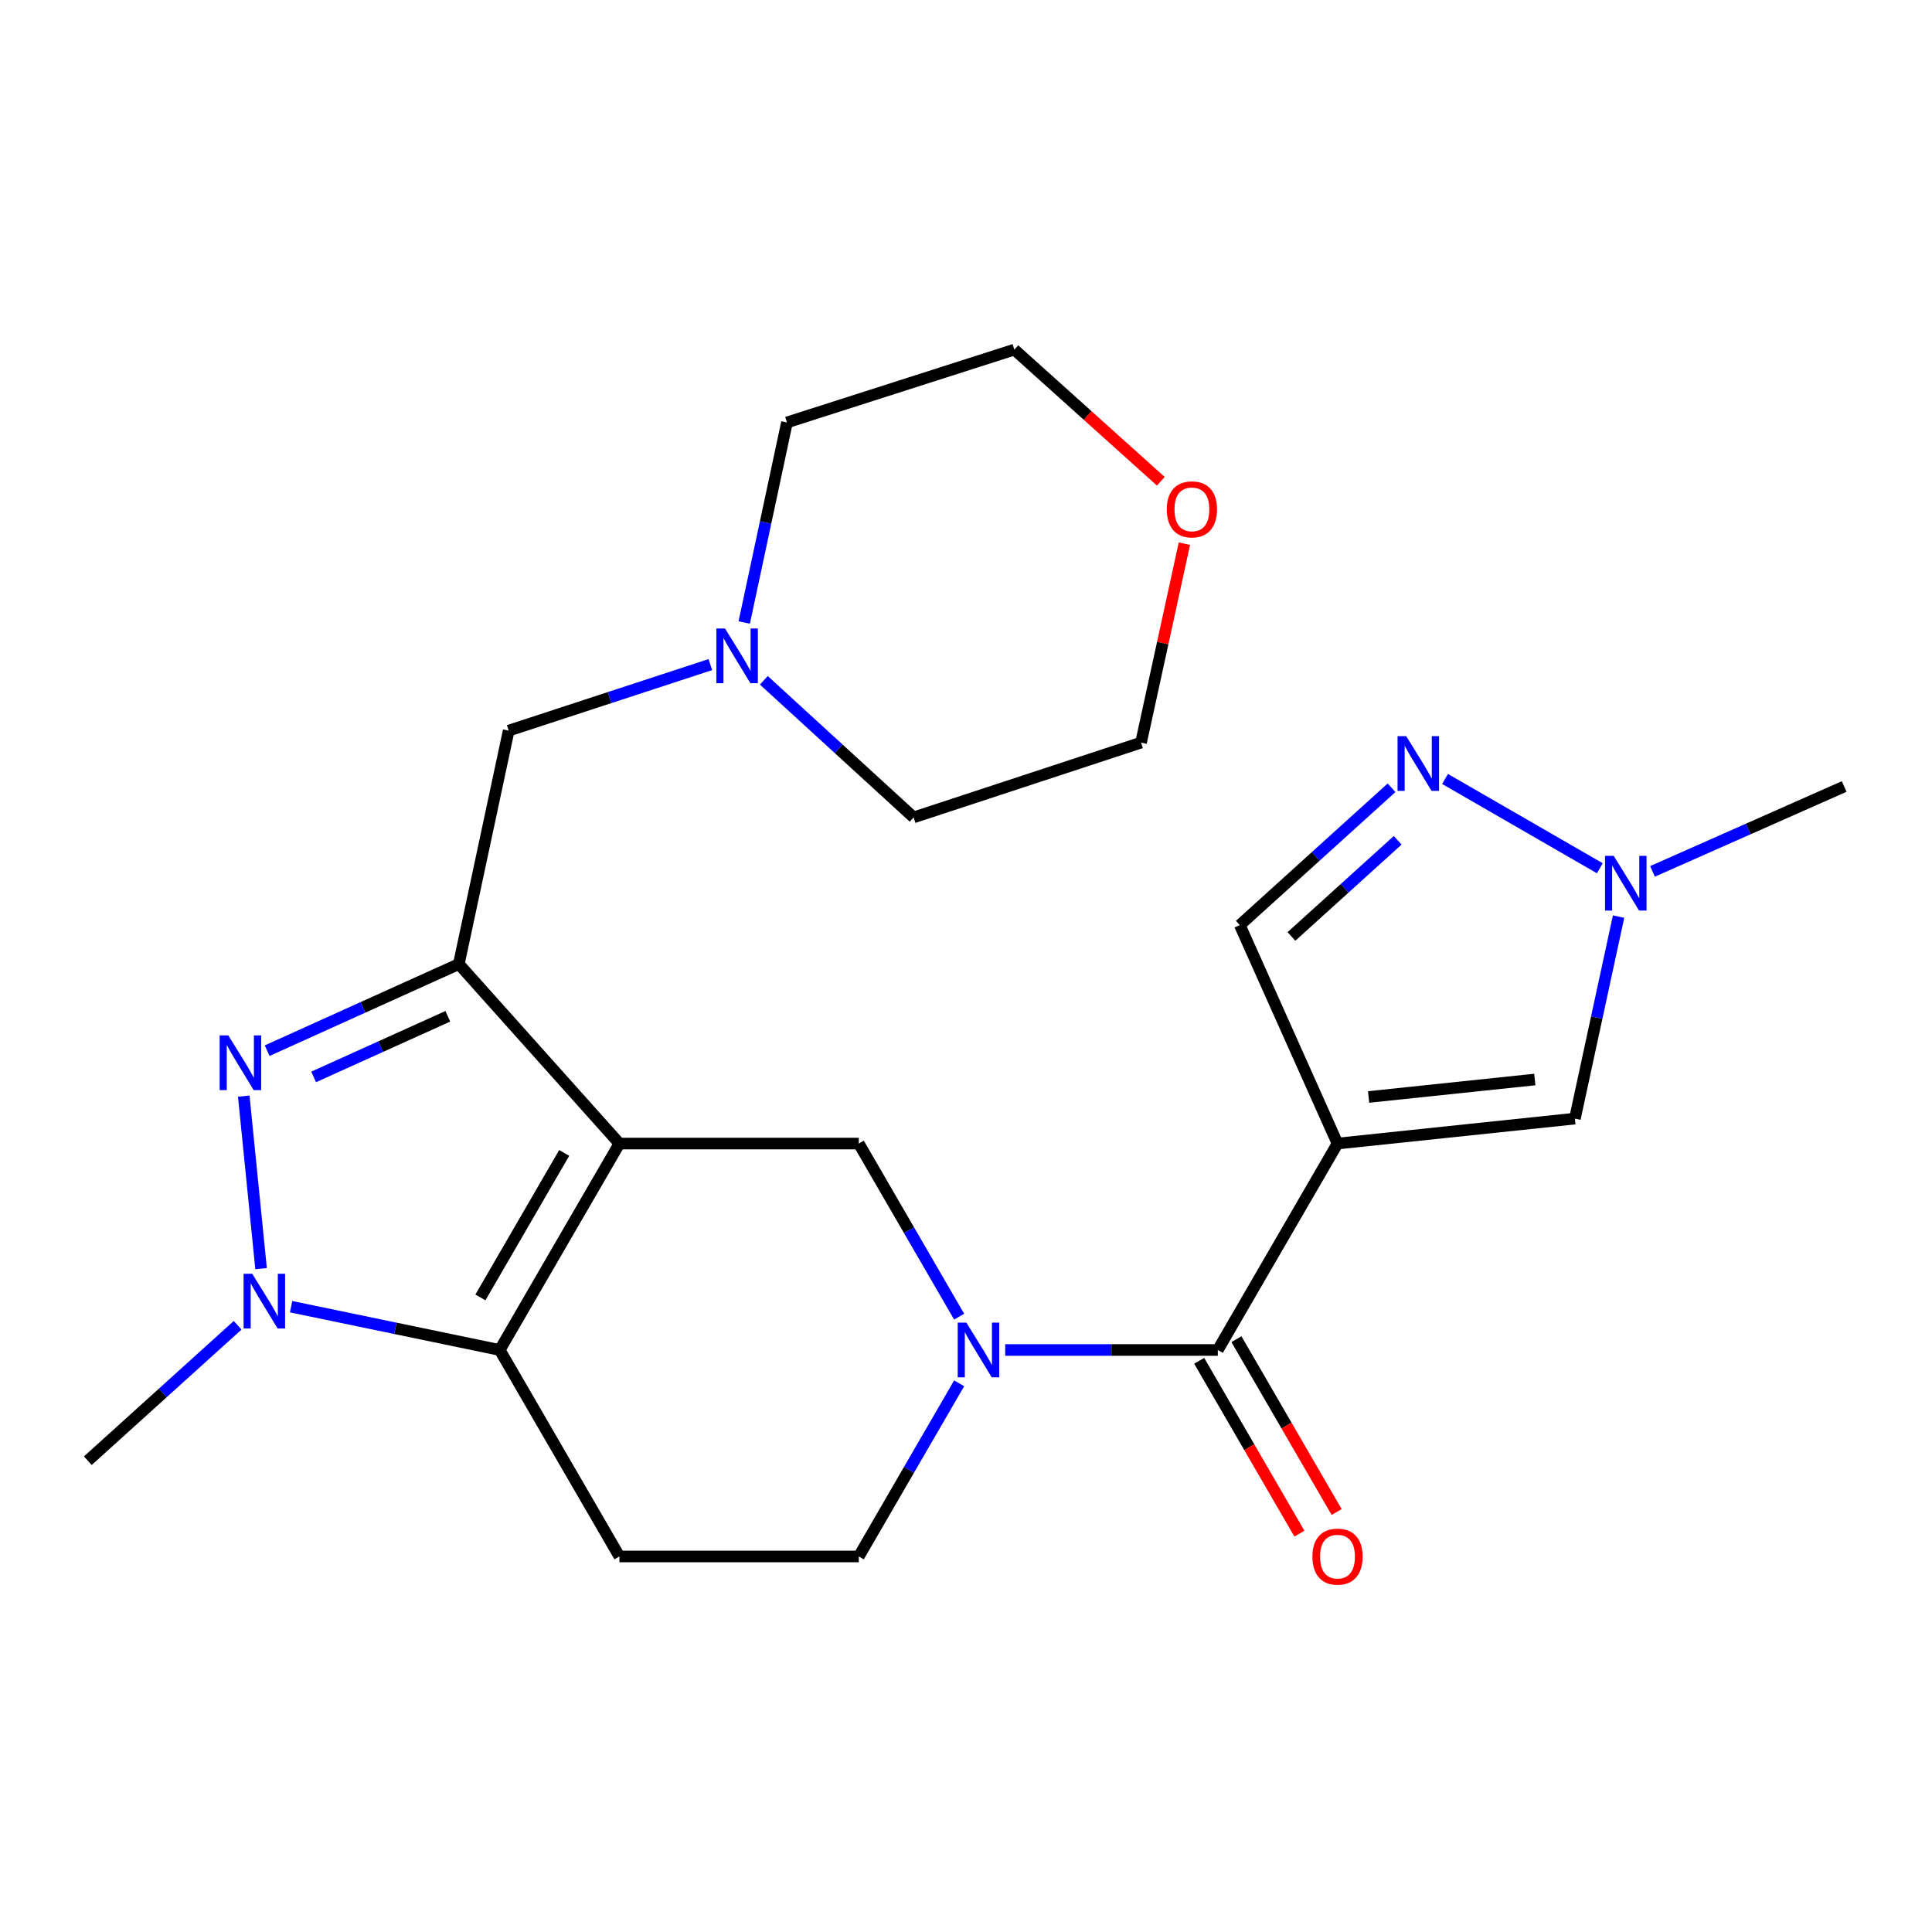 <?xml version='1.0' encoding='iso-8859-1'?>
<svg version='1.1' baseProfile='full'
              xmlns='http://www.w3.org/2000/svg'
                      xmlns:rdkit='http://www.rdkit.org/xml'
                      xmlns:xlink='http://www.w3.org/1999/xlink'
                  xml:space='preserve'
width='1000px' height='1000px' viewBox='0 0 1000 1000'>
<!-- END OF HEADER -->
<rect style='opacity:1.0;fill:#FFFFFF;stroke:none' width='1000' height='1000' x='0' y='0'> </rect>
<path class='bond-0' d='M 320.609,591.903 L 237.489,498.987' style='fill:none;fill-rule:evenodd;stroke:#000000;stroke-width:6px;stroke-linecap:butt;stroke-linejoin:miter;stroke-opacity:1' />
<path class='bond-1' d='M 320.609,591.903 L 258.653,698.75' style='fill:none;fill-rule:evenodd;stroke:#000000;stroke-width:6px;stroke-linecap:butt;stroke-linejoin:miter;stroke-opacity:1' />
<path class='bond-1' d='M 292.032,596.748 L 248.663,671.541' style='fill:none;fill-rule:evenodd;stroke:#000000;stroke-width:6px;stroke-linecap:butt;stroke-linejoin:miter;stroke-opacity:1' />
<path class='bond-7' d='M 320.609,591.903 L 444.508,591.903' style='fill:none;fill-rule:evenodd;stroke:#000000;stroke-width:6px;stroke-linecap:butt;stroke-linejoin:miter;stroke-opacity:1' />
<path class='bond-2' d='M 237.489,498.987 L 187.884,521.407' style='fill:none;fill-rule:evenodd;stroke:#000000;stroke-width:6px;stroke-linecap:butt;stroke-linejoin:miter;stroke-opacity:1' />
<path class='bond-2' d='M 187.884,521.407 L 138.28,543.827' style='fill:none;fill-rule:evenodd;stroke:#0000FF;stroke-width:6px;stroke-linecap:butt;stroke-linejoin:miter;stroke-opacity:1' />
<path class='bond-2' d='M 231.788,526.026 L 197.065,541.72' style='fill:none;fill-rule:evenodd;stroke:#000000;stroke-width:6px;stroke-linecap:butt;stroke-linejoin:miter;stroke-opacity:1' />
<path class='bond-2' d='M 197.065,541.72 L 162.342,557.413' style='fill:none;fill-rule:evenodd;stroke:#0000FF;stroke-width:6px;stroke-linecap:butt;stroke-linejoin:miter;stroke-opacity:1' />
<path class='bond-13' d='M 237.489,498.987 L 263.297,378.172' style='fill:none;fill-rule:evenodd;stroke:#000000;stroke-width:6px;stroke-linecap:butt;stroke-linejoin:miter;stroke-opacity:1' />
<path class='bond-4' d='M 258.653,698.75 L 204.663,687.543' style='fill:none;fill-rule:evenodd;stroke:#000000;stroke-width:6px;stroke-linecap:butt;stroke-linejoin:miter;stroke-opacity:1' />
<path class='bond-4' d='M 204.663,687.543 L 150.673,676.337' style='fill:none;fill-rule:evenodd;stroke:#0000FF;stroke-width:6px;stroke-linecap:butt;stroke-linejoin:miter;stroke-opacity:1' />
<path class='bond-12' d='M 258.653,698.75 L 320.609,805.621' style='fill:none;fill-rule:evenodd;stroke:#000000;stroke-width:6px;stroke-linecap:butt;stroke-linejoin:miter;stroke-opacity:1' />
<path class='bond-24' d='M 126.17,567.343 L 135.133,656.636' style='fill:none;fill-rule:evenodd;stroke:#0000FF;stroke-width:6px;stroke-linecap:butt;stroke-linejoin:miter;stroke-opacity:1' />
<path class='bond-3' d='M 692.295,591.903 L 630.339,698.75' style='fill:none;fill-rule:evenodd;stroke:#000000;stroke-width:6px;stroke-linecap:butt;stroke-linejoin:miter;stroke-opacity:1' />
<path class='bond-9' d='M 692.295,591.903 L 815.166,578.986' style='fill:none;fill-rule:evenodd;stroke:#000000;stroke-width:6px;stroke-linecap:butt;stroke-linejoin:miter;stroke-opacity:1' />
<path class='bond-9' d='M 708.395,567.797 L 794.405,558.755' style='fill:none;fill-rule:evenodd;stroke:#000000;stroke-width:6px;stroke-linecap:butt;stroke-linejoin:miter;stroke-opacity:1' />
<path class='bond-11' d='M 692.295,591.903 L 641.72,478.839' style='fill:none;fill-rule:evenodd;stroke:#000000;stroke-width:6px;stroke-linecap:butt;stroke-linejoin:miter;stroke-opacity:1' />
<path class='bond-18' d='M 123.003,685.955 L 84.229,721.008' style='fill:none;fill-rule:evenodd;stroke:#0000FF;stroke-width:6px;stroke-linecap:butt;stroke-linejoin:miter;stroke-opacity:1' />
<path class='bond-18' d='M 84.229,721.008 L 45.455,756.062' style='fill:none;fill-rule:evenodd;stroke:#000000;stroke-width:6px;stroke-linecap:butt;stroke-linejoin:miter;stroke-opacity:1' />
<path class='bond-5' d='M 496.453,681.502 L 470.481,636.702' style='fill:none;fill-rule:evenodd;stroke:#0000FF;stroke-width:6px;stroke-linecap:butt;stroke-linejoin:miter;stroke-opacity:1' />
<path class='bond-5' d='M 470.481,636.702 L 444.508,591.903' style='fill:none;fill-rule:evenodd;stroke:#000000;stroke-width:6px;stroke-linecap:butt;stroke-linejoin:miter;stroke-opacity:1' />
<path class='bond-6' d='M 520.289,698.75 L 575.314,698.75' style='fill:none;fill-rule:evenodd;stroke:#0000FF;stroke-width:6px;stroke-linecap:butt;stroke-linejoin:miter;stroke-opacity:1' />
<path class='bond-6' d='M 575.314,698.75 L 630.339,698.75' style='fill:none;fill-rule:evenodd;stroke:#000000;stroke-width:6px;stroke-linecap:butt;stroke-linejoin:miter;stroke-opacity:1' />
<path class='bond-15' d='M 496.455,715.998 L 470.482,760.81' style='fill:none;fill-rule:evenodd;stroke:#0000FF;stroke-width:6px;stroke-linecap:butt;stroke-linejoin:miter;stroke-opacity:1' />
<path class='bond-15' d='M 470.482,760.81 L 444.508,805.621' style='fill:none;fill-rule:evenodd;stroke:#000000;stroke-width:6px;stroke-linecap:butt;stroke-linejoin:miter;stroke-opacity:1' />
<path class='bond-16' d='M 620.697,704.339 L 646.629,749.071' style='fill:none;fill-rule:evenodd;stroke:#000000;stroke-width:6px;stroke-linecap:butt;stroke-linejoin:miter;stroke-opacity:1' />
<path class='bond-16' d='M 646.629,749.071 L 672.561,793.803' style='fill:none;fill-rule:evenodd;stroke:#FF0000;stroke-width:6px;stroke-linecap:butt;stroke-linejoin:miter;stroke-opacity:1' />
<path class='bond-16' d='M 639.981,693.16 L 665.913,737.892' style='fill:none;fill-rule:evenodd;stroke:#000000;stroke-width:6px;stroke-linecap:butt;stroke-linejoin:miter;stroke-opacity:1' />
<path class='bond-16' d='M 665.913,737.892 L 691.845,782.623' style='fill:none;fill-rule:evenodd;stroke:#FF0000;stroke-width:6px;stroke-linecap:butt;stroke-linejoin:miter;stroke-opacity:1' />
<path class='bond-8' d='M 720.259,407.752 L 680.989,443.296' style='fill:none;fill-rule:evenodd;stroke:#0000FF;stroke-width:6px;stroke-linecap:butt;stroke-linejoin:miter;stroke-opacity:1' />
<path class='bond-8' d='M 680.989,443.296 L 641.72,478.839' style='fill:none;fill-rule:evenodd;stroke:#000000;stroke-width:6px;stroke-linecap:butt;stroke-linejoin:miter;stroke-opacity:1' />
<path class='bond-8' d='M 723.437,434.942 L 695.948,459.822' style='fill:none;fill-rule:evenodd;stroke:#0000FF;stroke-width:6px;stroke-linecap:butt;stroke-linejoin:miter;stroke-opacity:1' />
<path class='bond-8' d='M 695.948,459.822 L 668.459,484.703' style='fill:none;fill-rule:evenodd;stroke:#000000;stroke-width:6px;stroke-linecap:butt;stroke-linejoin:miter;stroke-opacity:1' />
<path class='bond-27' d='M 747.954,403.194 L 828.067,449.403' style='fill:none;fill-rule:evenodd;stroke:#0000FF;stroke-width:6px;stroke-linecap:butt;stroke-linejoin:miter;stroke-opacity:1' />
<path class='bond-10' d='M 815.166,578.986 L 826.469,526.709' style='fill:none;fill-rule:evenodd;stroke:#000000;stroke-width:6px;stroke-linecap:butt;stroke-linejoin:miter;stroke-opacity:1' />
<path class='bond-10' d='M 826.469,526.709 L 837.771,474.431' style='fill:none;fill-rule:evenodd;stroke:#0000FF;stroke-width:6px;stroke-linecap:butt;stroke-linejoin:miter;stroke-opacity:1' />
<path class='bond-19' d='M 855.337,451.029 L 904.941,429.058' style='fill:none;fill-rule:evenodd;stroke:#0000FF;stroke-width:6px;stroke-linecap:butt;stroke-linejoin:miter;stroke-opacity:1' />
<path class='bond-19' d='M 904.941,429.058 L 954.545,407.088' style='fill:none;fill-rule:evenodd;stroke:#000000;stroke-width:6px;stroke-linecap:butt;stroke-linejoin:miter;stroke-opacity:1' />
<path class='bond-25' d='M 320.609,805.621 L 444.508,805.621' style='fill:none;fill-rule:evenodd;stroke:#000000;stroke-width:6px;stroke-linecap:butt;stroke-linejoin:miter;stroke-opacity:1' />
<path class='bond-14' d='M 263.297,378.172 L 315.486,361.083' style='fill:none;fill-rule:evenodd;stroke:#000000;stroke-width:6px;stroke-linecap:butt;stroke-linejoin:miter;stroke-opacity:1' />
<path class='bond-14' d='M 315.486,361.083 L 367.675,343.995' style='fill:none;fill-rule:evenodd;stroke:#0000FF;stroke-width:6px;stroke-linecap:butt;stroke-linejoin:miter;stroke-opacity:1' />
<path class='bond-20' d='M 385.209,322.212 L 396.271,270.434' style='fill:none;fill-rule:evenodd;stroke:#0000FF;stroke-width:6px;stroke-linecap:butt;stroke-linejoin:miter;stroke-opacity:1' />
<path class='bond-20' d='M 396.271,270.434 L 407.332,218.657' style='fill:none;fill-rule:evenodd;stroke:#000000;stroke-width:6px;stroke-linecap:butt;stroke-linejoin:miter;stroke-opacity:1' />
<path class='bond-21' d='M 395.361,352.124 L 434.127,387.606' style='fill:none;fill-rule:evenodd;stroke:#0000FF;stroke-width:6px;stroke-linecap:butt;stroke-linejoin:miter;stroke-opacity:1' />
<path class='bond-21' d='M 434.127,387.606 L 472.892,423.087' style='fill:none;fill-rule:evenodd;stroke:#000000;stroke-width:6px;stroke-linecap:butt;stroke-linejoin:miter;stroke-opacity:1' />
<path class='bond-17' d='M 613.037,281.411 L 601.818,332.894' style='fill:none;fill-rule:evenodd;stroke:#FF0000;stroke-width:6px;stroke-linecap:butt;stroke-linejoin:miter;stroke-opacity:1' />
<path class='bond-17' d='M 601.818,332.894 L 590.599,384.376' style='fill:none;fill-rule:evenodd;stroke:#000000;stroke-width:6px;stroke-linecap:butt;stroke-linejoin:miter;stroke-opacity:1' />
<path class='bond-26' d='M 600.838,249.099 L 562.933,215.03' style='fill:none;fill-rule:evenodd;stroke:#FF0000;stroke-width:6px;stroke-linecap:butt;stroke-linejoin:miter;stroke-opacity:1' />
<path class='bond-26' d='M 562.933,215.03 L 525.028,180.96' style='fill:none;fill-rule:evenodd;stroke:#000000;stroke-width:6px;stroke-linecap:butt;stroke-linejoin:miter;stroke-opacity:1' />
<path class='bond-23' d='M 407.332,218.657 L 525.028,180.96' style='fill:none;fill-rule:evenodd;stroke:#000000;stroke-width:6px;stroke-linecap:butt;stroke-linejoin:miter;stroke-opacity:1' />
<path class='bond-22' d='M 472.892,423.087 L 590.599,384.376' style='fill:none;fill-rule:evenodd;stroke:#000000;stroke-width:6px;stroke-linecap:butt;stroke-linejoin:miter;stroke-opacity:1' />
<path  class='atom-3' d='M 118.178 535.923
L 127.458 550.923
Q 128.378 552.403, 129.858 555.083
Q 131.338 557.763, 131.418 557.923
L 131.418 535.923
L 135.178 535.923
L 135.178 564.243
L 131.298 564.243
L 121.338 547.843
Q 120.178 545.923, 118.938 543.723
Q 117.738 541.523, 117.378 540.843
L 117.378 564.243
L 113.698 564.243
L 113.698 535.923
L 118.178 535.923
' fill='#0000FF'/>
<path  class='atom-5' d='M 130.562 659.302
L 139.842 674.302
Q 140.762 675.782, 142.242 678.462
Q 143.722 681.142, 143.802 681.302
L 143.802 659.302
L 147.562 659.302
L 147.562 687.622
L 143.682 687.622
L 133.722 671.222
Q 132.562 669.302, 131.322 667.102
Q 130.122 664.902, 129.762 664.222
L 129.762 687.622
L 126.082 687.622
L 126.082 659.302
L 130.562 659.302
' fill='#0000FF'/>
<path  class='atom-6' d='M 500.192 684.59
L 509.472 699.59
Q 510.392 701.07, 511.872 703.75
Q 513.352 706.43, 513.432 706.59
L 513.432 684.59
L 517.192 684.59
L 517.192 712.91
L 513.312 712.91
L 503.352 696.51
Q 502.192 694.59, 500.952 692.39
Q 499.752 690.19, 499.392 689.51
L 499.392 712.91
L 495.712 712.91
L 495.712 684.59
L 500.192 684.59
' fill='#0000FF'/>
<path  class='atom-9' d='M 727.855 381.052
L 737.135 396.052
Q 738.055 397.532, 739.535 400.212
Q 741.015 402.892, 741.095 403.052
L 741.095 381.052
L 744.855 381.052
L 744.855 409.372
L 740.975 409.372
L 731.015 392.972
Q 729.855 391.052, 728.615 388.852
Q 727.415 386.652, 727.055 385.972
L 727.055 409.372
L 723.375 409.372
L 723.375 381.052
L 727.855 381.052
' fill='#0000FF'/>
<path  class='atom-11' d='M 835.247 442.995
L 844.527 457.995
Q 845.447 459.475, 846.927 462.155
Q 848.407 464.835, 848.487 464.995
L 848.487 442.995
L 852.247 442.995
L 852.247 471.315
L 848.367 471.315
L 838.407 454.915
Q 837.247 452.995, 836.007 450.795
Q 834.807 448.595, 834.447 447.915
L 834.447 471.315
L 830.767 471.315
L 830.767 442.995
L 835.247 442.995
' fill='#0000FF'/>
<path  class='atom-15' d='M 375.265 325.3
L 384.545 340.3
Q 385.465 341.78, 386.945 344.46
Q 388.425 347.14, 388.505 347.3
L 388.505 325.3
L 392.265 325.3
L 392.265 353.62
L 388.385 353.62
L 378.425 337.22
Q 377.265 335.3, 376.025 333.1
Q 374.825 330.9, 374.465 330.22
L 374.465 353.62
L 370.785 353.62
L 370.785 325.3
L 375.265 325.3
' fill='#0000FF'/>
<path  class='atom-17' d='M 679.295 805.701
Q 679.295 798.901, 682.655 795.101
Q 686.015 791.301, 692.295 791.301
Q 698.575 791.301, 701.935 795.101
Q 705.295 798.901, 705.295 805.701
Q 705.295 812.581, 701.895 816.501
Q 698.495 820.381, 692.295 820.381
Q 686.055 820.381, 682.655 816.501
Q 679.295 812.621, 679.295 805.701
M 692.295 817.181
Q 696.615 817.181, 698.935 814.301
Q 701.295 811.381, 701.295 805.701
Q 701.295 800.141, 698.935 797.341
Q 696.615 794.501, 692.295 794.501
Q 687.975 794.501, 685.615 797.301
Q 683.295 800.101, 683.295 805.701
Q 683.295 811.421, 685.615 814.301
Q 687.975 817.181, 692.295 817.181
' fill='#FF0000'/>
<path  class='atom-18' d='M 603.927 263.64
Q 603.927 256.84, 607.287 253.04
Q 610.647 249.24, 616.927 249.24
Q 623.207 249.24, 626.567 253.04
Q 629.927 256.84, 629.927 263.64
Q 629.927 270.52, 626.527 274.44
Q 623.127 278.32, 616.927 278.32
Q 610.687 278.32, 607.287 274.44
Q 603.927 270.56, 603.927 263.64
M 616.927 275.12
Q 621.247 275.12, 623.567 272.24
Q 625.927 269.32, 625.927 263.64
Q 625.927 258.08, 623.567 255.28
Q 621.247 252.44, 616.927 252.44
Q 612.607 252.44, 610.247 255.24
Q 607.927 258.04, 607.927 263.64
Q 607.927 269.36, 610.247 272.24
Q 612.607 275.12, 616.927 275.12
' fill='#FF0000'/>
</svg>
